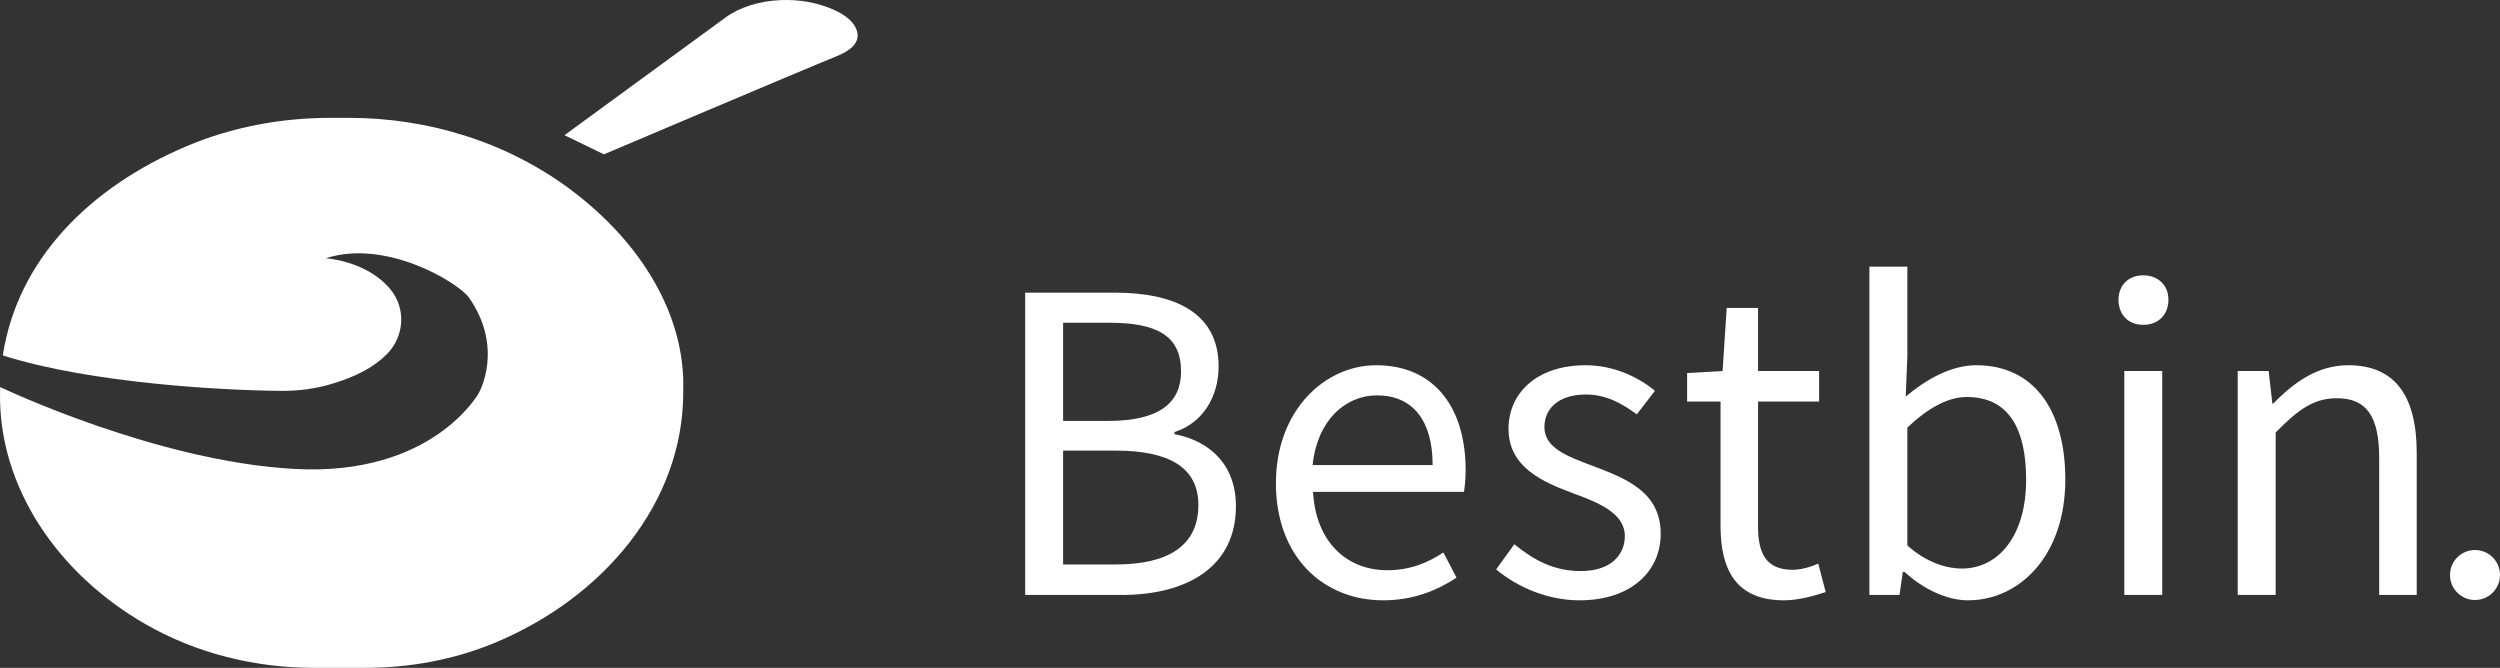 <svg xmlns="http://www.w3.org/2000/svg" xmlns:xlink="http://www.w3.org/1999/xlink" width="150" height="40.071" viewBox="0 0 150 40.071" fill="none">
<rect x="0" y="0" width="150" height="40.071" fill="#333333" stroke="none"/>
<path d="M34.269 11.401C30.451 8.541 25.739 7.071 20.936 7.071L19.826 7.071C16.873 7.071 13.934 7.617 11.222 8.761C5.352 11.237 1.048 15.602 0.171 21.313L0.24 21.348C5.488 22.998 13.377 23.428 16.918 23.452C17.917 23.459 18.911 23.326 19.866 23.045C21.392 22.598 22.5 21.989 23.241 21.219C24.268 20.154 24.366 18.493 23.422 17.355C21.997 15.637 19.545 15.497 19.545 15.497C23.12 14.327 27.41 16.901 28.125 17.837C30.27 20.88 28.735 23.571 28.735 23.571C28.735 23.571 25.98 28.603 17.638 28.135C9.406 27.674 0.247 23.337 0.009 23.223C0.009 23.34 0.002 23.454 0.004 23.571L0.002 23.571C-0.087 29.195 3.436 34.401 8.708 37.438C11.775 39.205 15.298 40.071 18.856 40.071L21.907 40.071C24.578 40.071 27.236 39.589 29.693 38.566C36.256 35.831 40.983 30.139 40.994 23.571L40.994 23.454C41.14 18.937 38.485 14.558 34.266 11.401L34.269 11.401Z"   fill="#FFFFFF" >
</path>
<path d="M33.869 8.111L43.536 1.047C44.365 0.441 45.561 0.053 46.856 0.006C47.834 -0.03 48.985 0.1 50.119 0.628C50.749 0.921 51.232 1.326 51.398 1.797C51.564 2.268 51.45 2.867 50.207 3.37C48.076 4.232 36.235 9.26 36.235 9.26L33.867 8.111L33.869 8.111Z"   fill="#FFFFFF" >
</path>
<path     fill="#FFFFFF"  d="M61.51 35.698L67.276 35.698C71.334 35.698 74.155 33.941 74.155 30.377C74.155 27.903 72.621 26.468 70.468 26.047L70.468 25.923C72.175 25.379 73.116 23.795 73.116 21.988C73.116 18.796 70.542 17.559 66.88 17.559L61.51 17.559L61.51 35.698ZM63.787 25.255L63.787 19.365L66.583 19.365C69.429 19.365 70.864 20.157 70.864 22.285C70.864 24.141 69.602 25.255 66.484 25.255L63.787 25.255ZM63.787 33.867L63.787 27.037L66.954 27.037C70.146 27.037 71.903 28.051 71.903 30.303C71.903 32.753 70.072 33.867 66.954 33.867L63.787 33.867Z">
</path>
<path     fill="#FFFFFF"  d="M82.99 36.019C84.796 36.019 86.231 35.425 87.394 34.658L86.602 33.149C85.588 33.817 84.548 34.213 83.237 34.213C80.688 34.213 78.931 32.382 78.783 29.511L87.84 29.511C87.889 29.165 87.939 28.719 87.939 28.224C87.939 24.389 86.008 21.914 82.569 21.914C79.5 21.914 76.555 24.612 76.555 28.992C76.555 33.421 79.401 36.019 82.99 36.019ZM78.758 27.903C79.03 25.23 80.713 23.721 82.618 23.721C84.722 23.721 85.959 25.181 85.959 27.903L78.758 27.903Z">
</path>
<path     fill="#FFFFFF"  d="M94.769 36.019C97.936 36.019 99.643 34.213 99.643 32.035C99.643 29.486 97.515 28.695 95.56 27.952C94.051 27.383 92.665 26.888 92.665 25.626C92.665 24.562 93.457 23.671 95.164 23.671C96.352 23.671 97.293 24.191 98.208 24.859L99.297 23.448C98.282 22.607 96.798 21.914 95.14 21.914C92.195 21.914 90.512 23.597 90.512 25.725C90.512 28.026 92.541 28.917 94.422 29.61C95.907 30.155 97.49 30.798 97.49 32.159C97.49 33.322 96.624 34.263 94.843 34.263C93.234 34.263 92.046 33.619 90.859 32.654L89.77 34.163C91.032 35.228 92.863 36.019 94.769 36.019Z">
</path>
<path     fill="#FFFFFF"  d="M107.042 36.019C107.884 36.019 108.775 35.772 109.542 35.525L109.096 33.817C108.651 34.015 108.057 34.188 107.562 34.188C106.003 34.188 105.483 33.248 105.483 31.615L105.483 24.092L109.146 24.092L109.146 22.261L105.483 22.261L105.483 18.475L103.603 18.475L103.355 22.261L101.227 22.384L101.227 24.092L103.232 24.092L103.232 31.54C103.232 34.238 104.197 36.019 107.042 36.019Z">
</path>
<path     fill="#FFFFFF"  d="M118.079 36.019C121.148 36.019 123.919 33.372 123.919 28.769C123.919 24.612 122.038 21.914 118.574 21.914C117.065 21.914 115.58 22.756 114.343 23.795L114.441 21.395L114.441 16L112.165 16L112.165 35.698L113.971 35.698L114.169 34.312L114.268 34.312C115.431 35.376 116.842 36.019 118.079 36.019ZM117.708 34.114C116.817 34.114 115.605 33.768 114.441 32.728L114.441 25.651C115.704 24.463 116.891 23.82 118.005 23.82C120.578 23.82 121.568 25.799 121.568 28.794C121.568 32.11 119.935 34.114 117.708 34.114Z">
</path>
<path     fill="#FFFFFF"  d="M127.458 35.698L129.734 35.698L129.734 22.261L127.458 22.261L127.458 35.698ZM128.596 19.489C129.487 19.489 130.106 18.895 130.106 17.98C130.106 17.114 129.487 16.52 128.596 16.52C127.705 16.52 127.111 17.114 127.111 17.98C127.111 18.895 127.705 19.489 128.596 19.489Z">
</path>
<path     fill="#FFFFFF"  d="M134.263 35.698L136.54 35.698L136.54 25.948C137.876 24.587 138.816 23.894 140.202 23.894C141.984 23.894 142.751 24.958 142.751 27.482L142.751 35.698L145.003 35.698L145.003 27.185C145.003 23.77 143.716 21.914 140.895 21.914C139.064 21.914 137.653 22.929 136.391 24.216L136.342 24.216L136.119 22.261L134.263 22.261L134.263 35.698Z">
</path>
<circle cx="148.5" cy="34.5" r="1.5"   fill="#FFFFFF" >
</circle>
</svg>
